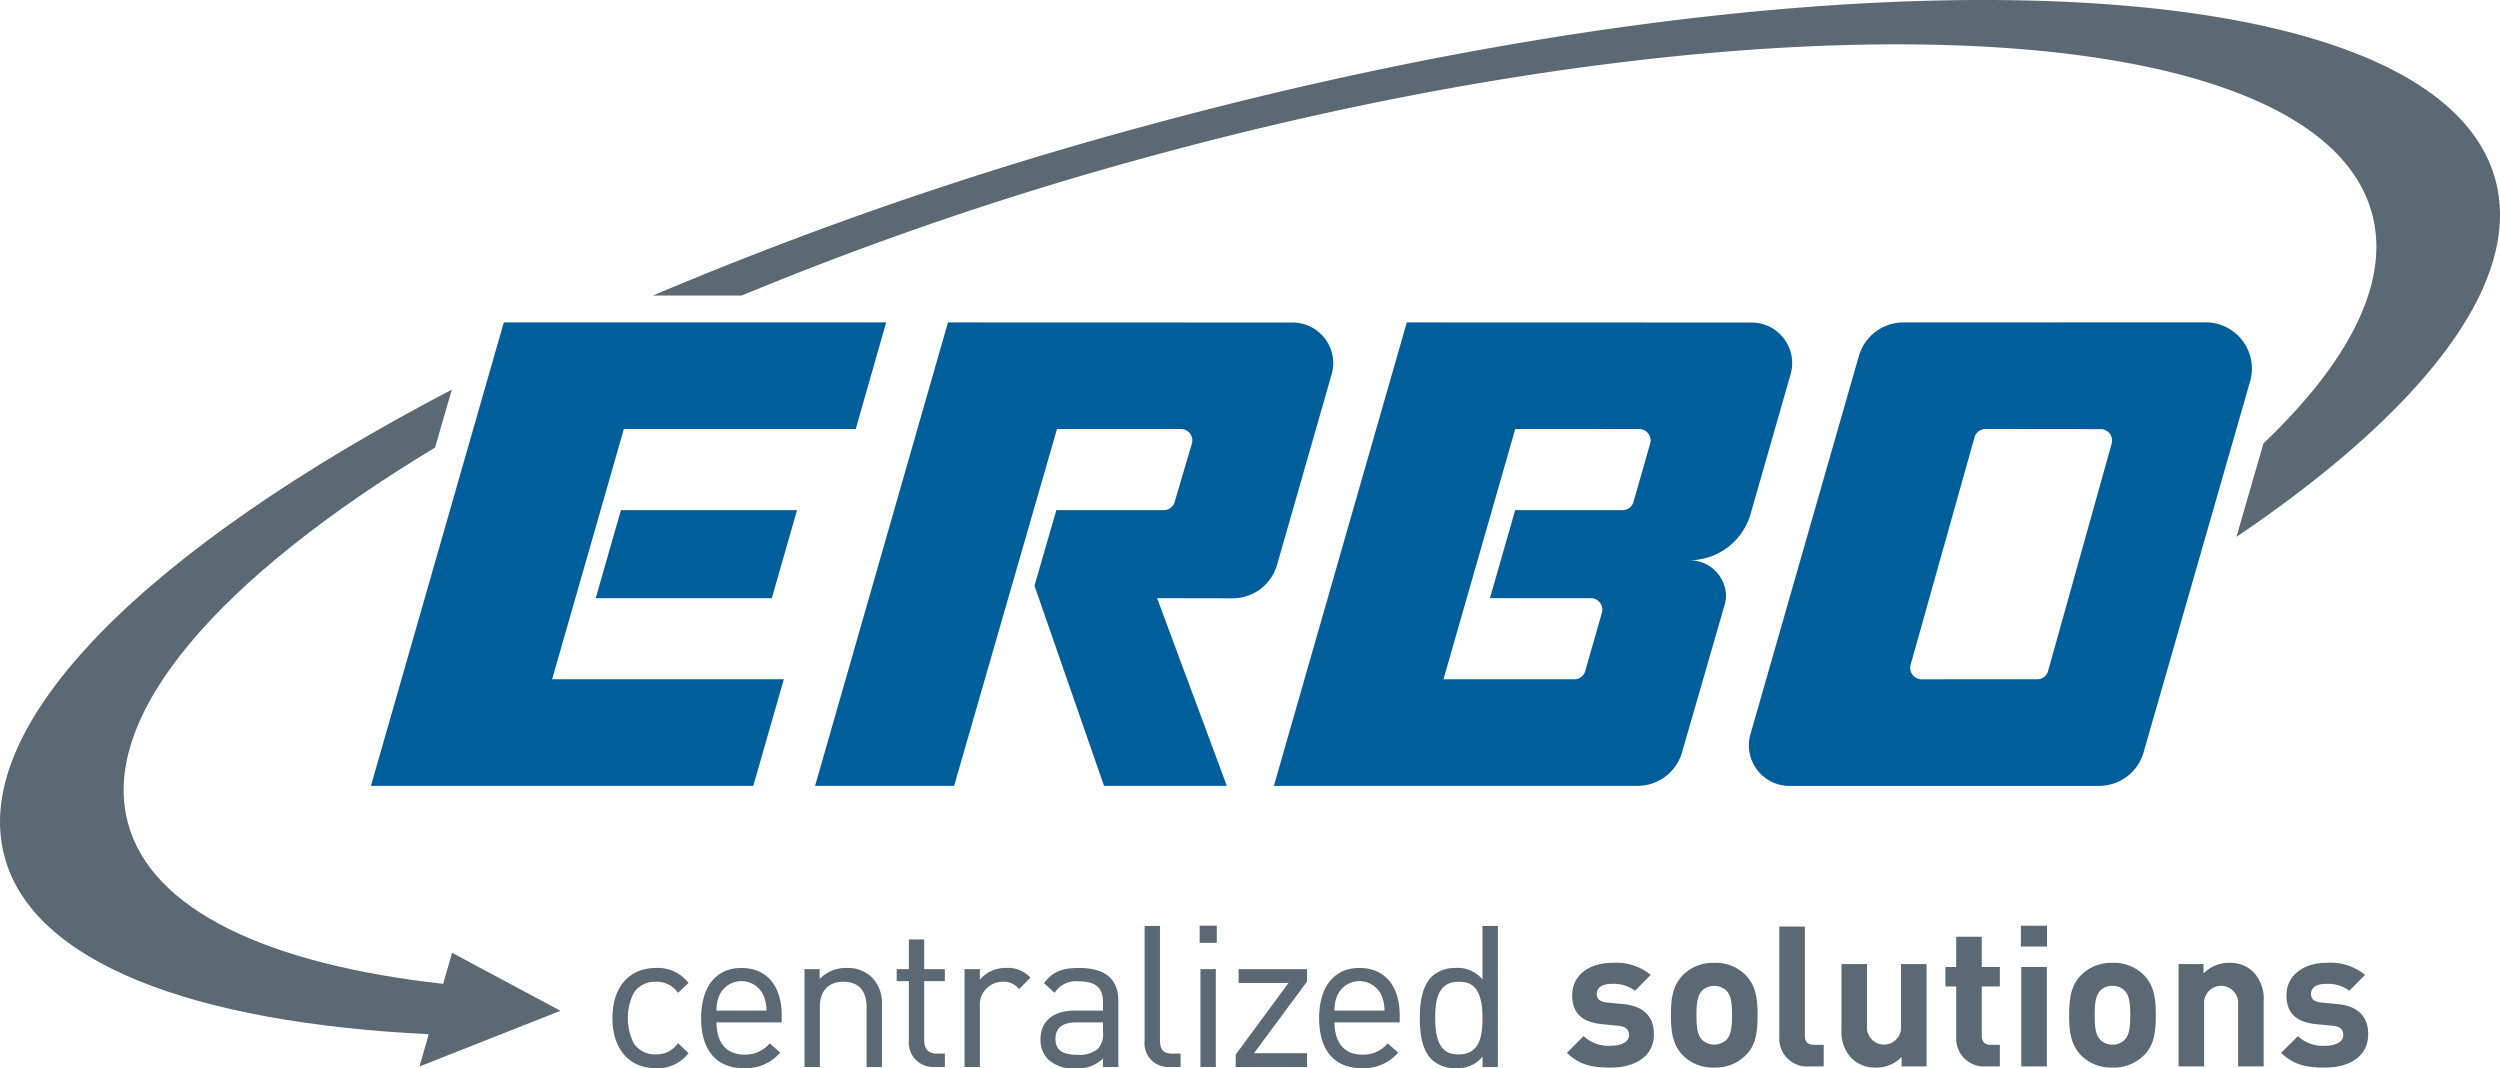 <svg id="erbo_logo" xmlns="http://www.w3.org/2000/svg" viewBox="0 0 311.811 133.228"><polygon points="77.812 53.508 106.73 53.508 110.527 40.214 62.837 40.215 46.262 98.019 93.951 98.019 97.763 84.724 68.861 84.724 77.812 53.508" fill="#005f9b"/><polygon points="74.297 74.607 96.263 74.607 99.412 63.625 77.446 63.625 74.297 74.607" fill="#005f9b"/><path d="M166.101,46.642a5.062,5.062,0,0,0-4.876-6.412l.03-.002-43.02-.014L101.659,98.019H119l12.835-44.515,15.536.004a1.431,1.431,0,0,1,1.292,1.806l-2.144,7.247a1.399,1.399,0,0,1-1.395,1.063h-13.369l-2.732,9.428,8.676,24.967h15.318l-8.697-23.411,9.406.018a5.78,5.78,0,0,0,5.552-4.166Zm-18.833,6.862c.033,0,.066.002.099.004Z" fill="#005f9b"/><path d="M275.086,40.2l-37.682.014A5.785,5.785,0,0,0,231.86,44.35L218.342,91.507a5.066,5.066,0,0,0,4.845,6.52l-.018-.006h38.622l.012-.002a5.78,5.78,0,0,0,5.55-4.166l13.285-46.269A5.774,5.774,0,0,0,275.086,40.2ZM262.081,53.522l-.099-.004C262.015,53.518,262.048,53.52,262.081,53.522Zm1.296,1.806-7.922,28.33a1.401,1.401,0,0,1-1.394,1.065h.056L239.69,84.726l.006.008A1.445,1.445,0,0,1,238.25,83.29a1.418,1.418,0,0,1,.07-.444l7.952-28.31a1.449,1.449,0,0,1,1.386-1.03l14.427.016A1.432,1.432,0,0,1,263.428,54.95,1.387,1.387,0,0,1,263.376,55.328Z" fill="#005f9b"/><path d="M218.328,64.148,223.34,46.652a5.06,5.06,0,0,0-4.871-6.424l-43.009-.014L158.885,98.019h45.34l.012-.002a5.78,5.78,0,0,0,5.55-4.166L215.086,75.5a4.316,4.316,0,0,0,.195-1.291,4.558,4.558,0,0,0-4.586-4.335A7.953,7.953,0,0,0,218.328,64.148Zm-12.512-8.83-2.071,7.243a1.399,1.399,0,0,1-1.396,1.063H188.98l-3.148,10.983.289-.002,12.391.006-.108-.006a1.436,1.436,0,0,1,1.446,1.434,1.396,1.396,0,0,1-.052.378l-2.071,7.241a1.402,1.402,0,0,1-1.395,1.065l-16.294-.002,8.951-31.214,15.541.006-.107-.006a1.435,1.435,0,0,1,1.446,1.434A1.387,1.387,0,0,1,205.816,55.318Z" fill="#005f9b"/><path d="M311.26,22.511C304.088-4.598,228.718-7.652,142.918,15.688A475.583,475.583,0,0,0,81.433,36.861H92.511a422.158,422.158,0,0,1,51.387-17.482c77.299-21.021,145.338-17.74,151.97,7.33,2.246,8.49-2.847,18.391-13.558,28.588l-3.373,11.663C302.149,51.271,314.656,35.345,311.26,22.511Z" fill="#5a6973"/><path d="M69.901,126.07l-13.517-7.231-1.11,3.871c-21.889-2.437-36.441-9.203-39.33-20.101C12.36,89.093,27.447,71.995,54.261,55.823l2.095-7.23C18.53,68.351-3.858,90.173.551,106.799c3.516,13.26,23.432,20.745,52.922,22.194l-1.153,4.02Z" fill="#5a6973"/><path d="M81.807,122.446a3.233,3.233,0,0,1,2.713,1.322l.051.058,1.31-1.23-.05-.055a4.835,4.835,0,0,0-4.025-1.813c-3.341,0-5.418,2.396-5.418,6.251s2.076,6.251,5.418,6.251a4.835,4.835,0,0,0,4.025-1.813l.05-.054-1.31-1.257-.052.058a3.248,3.248,0,0,1-2.713,1.348,3.184,3.184,0,0,1-2.733-1.342,6.995,6.995,0,0,1,0-6.382A3.184,3.184,0,0,1,81.807,122.446Z" fill="#5a6973"/><path d="M92.474,120.727c-3.147,0-5.025,2.337-5.025,6.251,0,4.031,1.898,6.251,5.344,6.251a5.63,5.63,0,0,0,4.464-1.886l.057-.057-1.314-1.152-.05.05a3.894,3.894,0,0,1-3.108,1.351c-2.222,0-3.455-1.425-3.478-4.016h8.136V126.66C97.499,122.945,95.62,120.727,92.474,120.727Zm-3.107,5.318a4.374,4.374,0,0,1,.356-1.903,3.022,3.022,0,0,1,5.5,0,4.697,4.697,0,0,1,.379,1.903Z" fill="#5a6973"/><path d="M108.727,121.877a4.351,4.351,0,0,0-3.166-1.15,4.531,4.531,0,0,0-3.331,1.377v-1.23h-1.89v12.207h1.915v-7.5c0-1.993,1.071-3.136,2.939-3.136,1.864,0,2.89,1.113,2.89,3.136v7.5h1.915v-7.77A4.586,4.586,0,0,0,108.727,121.877Z" fill="#5a6973"/><path d="M115.272,117.174h-1.915v3.7h-1.519v1.498h1.519v7.399a3.035,3.035,0,0,0,3.163,3.31h1.325v-1.67h-1.006c-1.04,0-1.567-.568-1.567-1.69v-7.35h2.573v-1.498H115.272Z" fill="#5a6973"/><path d="M125.521,120.727a4.18,4.18,0,0,0-3.307,1.46v-1.312H120.3v12.207h1.915V125.606a2.873,2.873,0,0,1,2.817-3.16,2.446,2.446,0,0,1,2.029.86l.054.054,1.404-1.43-.052-.053A3.758,3.758,0,0,0,125.521,120.727Z" fill="#5a6973"/><path d="M134.583,120.727c-2.138,0-3.31.5-4.324,1.844l-.041.054,1.313,1.206.049-.068a3.162,3.162,0,0,1,2.978-1.365c2.083,0,3.012.793,3.012,2.571v1.077h-3.527c-2.671,0-4.266,1.329-4.266,3.555a3.412,3.412,0,0,0,.929,2.504,4.399,4.399,0,0,0,3.459,1.125,4.355,4.355,0,0,0,3.404-1.196v1.049h1.915v-8.26C139.485,122.105,137.835,120.727,134.583,120.727Zm2.988,6.792v1.224a2.719,2.719,0,0,1-.588,2.027,3.546,3.546,0,0,1-2.621.789c-1.88,0-2.718-.611-2.718-1.983,0-1.384.865-2.057,2.645-2.057Z" fill="#5a6973"/><path d="M144.677,129.722V115.483h-1.915v14.313a2.954,2.954,0,0,0,3.139,3.285h1.35v-1.67h-1.031C145.11,131.412,144.677,130.938,144.677,129.722Z" fill="#5a6973"/><polygon points="149.725 133.082 151.64 133.082 151.64 120.875 150.682 120.875 149.725 120.875 149.725 133.082" fill="#5a6973"/><rect x="149.627" y="115.459" width="2.135" height="2.136" fill="#5a6973"/><polygon points="154.488 122.593 160.712 122.593 154.135 131.515 154.12 131.536 154.12 133.082 163.019 133.082 163.019 131.363 156.403 131.363 163.004 122.44 163.019 122.42 163.019 120.875 154.488 120.875 154.488 122.593" fill="#5a6973"/><path d="M169.553,120.727c-3.147,0-5.025,2.337-5.025,6.251,0,4.031,1.898,6.251,5.344,6.251a5.63,5.63,0,0,0,4.464-1.886l.057-.057-1.314-1.152-.05.05a3.894,3.894,0,0,1-3.108,1.351c-2.222,0-3.455-1.425-3.478-4.016h8.136V126.66C174.579,122.945,172.7,120.727,169.553,120.727Zm-3.107,5.318a4.373,4.373,0,0,1,.356-1.903,3.022,3.022,0,0,1,5.5,0,4.697,4.697,0,0,1,.379,1.903Z" fill="#5a6973"/><path d="M184.904,122.164a3.964,3.964,0,0,0-3.331-1.437,4.237,4.237,0,0,0-2.995,1.076c-1.337,1.365-1.492,3.607-1.492,5.175,0,2.513.474,4.156,1.492,5.175a4.235,4.235,0,0,0,2.995,1.076,3.964,3.964,0,0,0,3.331-1.437v1.289h1.915V115.483h-1.915Zm0,4.814c0,2.241-.352,4.532-2.964,4.532-1.453,0-2.939-.538-2.939-4.532,0-2.241.349-4.532,2.939-4.532C183.406,122.446,184.904,122.984,184.904,126.978Z" fill="#5a6973"/><path d="M202.485,125.238l-2.01-.195c-.955-.099-1.323-.441-1.323-1.103,0-.637.539-1.225,1.813-1.225a4.395,4.395,0,0,1,2.966.857l1.96-1.985a6.856,6.856,0,0,0-4.877-1.494c-2.598,0-4.925,1.397-4.925,4.067,0,2.353,1.421,3.357,3.725,3.578l2.01.196c1.028.098,1.348.539,1.348,1.176,0,.956-1.152,1.323-2.255,1.323a4.603,4.603,0,0,1-3.406-1.2l-2.083,2.083c1.642,1.617,3.431,1.838,5.44,1.838,3.014,0,5.416-1.349,5.416-4.166C206.284,126.807,205.01,125.483,202.485,125.238Z" fill="#5a6973"/><path d="M213.796,120.093a5.271,5.271,0,0,0-3.945,1.568c-1.151,1.225-1.445,2.647-1.445,4.95s.294,3.749,1.445,4.975a5.274,5.274,0,0,0,3.945,1.568,5.335,5.335,0,0,0,3.971-1.568c1.176-1.201,1.445-2.672,1.445-4.975s-.294-3.726-1.445-4.95A5.241,5.241,0,0,0,213.796,120.093Zm1.495,9.63a2.229,2.229,0,0,1-2.965,0c-.662-.637-.735-1.788-.735-3.111,0-1.299.073-2.451.735-3.088a2.232,2.232,0,0,1,2.965,0c.662.637.735,1.789.735,3.088C216.026,127.934,215.953,129.086,215.291,129.723Z" fill="#5a6973"/><path d="M225.11,129.159V115.558h-3.187v13.797a3.458,3.458,0,0,0,3.726,3.651h1.813v-2.695h-1.226C225.429,130.311,225.11,129.919,225.11,129.159Z" fill="#5a6973"/><path d="M237.104,127.959a2.129,2.129,0,1,1-4.24,0v-7.72h-3.186v8.16a4.731,4.731,0,0,0,1.299,3.627,4.127,4.127,0,0,0,3.015,1.128,4.37,4.37,0,0,0,3.186-1.323v1.176H240.29V120.239h-3.186Z" fill="#5a6973"/><path d="M247.173,116.833h-3.186v3.774H242.64v2.426h1.348v6.322a3.462,3.462,0,0,0,3.7,3.651h1.74v-2.695h-1.152c-.76,0-1.103-.417-1.103-1.152v-6.126h2.255v-2.426h-2.255Z" fill="#5a6973"/><rect x="252.055" y="115.461" width="3.259" height="2.598" fill="#5a6973"/><polygon points="252.103 133.007 255.289 133.007 255.289 120.607 253.684 120.607 252.103 120.607 252.103 133.007" fill="#5a6973"/><path d="M263.465,120.093a5.271,5.271,0,0,0-3.945,1.568c-1.151,1.225-1.445,2.647-1.445,4.95s.294,3.749,1.445,4.975a5.274,5.274,0,0,0,3.945,1.568,5.337,5.337,0,0,0,3.971-1.568c1.176-1.201,1.445-2.672,1.445-4.975s-.294-3.726-1.445-4.95A5.242,5.242,0,0,0,263.465,120.093Zm1.495,9.63a2.012,2.012,0,0,1-1.495.565,1.992,1.992,0,0,1-1.47-.565c-.662-.637-.735-1.788-.735-3.111,0-1.299.073-2.451.735-3.088a1.991,1.991,0,0,1,1.47-.564,2.011,2.011,0,0,1,1.495.564c.662.637.735,1.789.735,3.088C265.695,127.934,265.622,129.086,264.96,129.723Z" fill="#5a6973"/><path d="M278.02,120.093a4.365,4.365,0,0,0-3.186,1.323v-1.177h-3.112v12.768h3.186v-7.72a2.129,2.129,0,1,1,4.239,0v7.72h3.186v-8.16a4.763,4.763,0,0,0-1.299-3.627A4.045,4.045,0,0,0,278.02,120.093Z" fill="#5a6973"/><path d="M291.574,125.238l-2.01-.195c-.955-.099-1.323-.441-1.323-1.103,0-.637.539-1.225,1.813-1.225a4.395,4.395,0,0,1,2.966.857l1.96-1.985a6.856,6.856,0,0,0-4.877-1.494c-2.597,0-4.925,1.397-4.925,4.067,0,2.353,1.421,3.357,3.725,3.578l2.01.196c1.028.098,1.348.539,1.348,1.176,0,.956-1.152,1.323-2.255,1.323a4.603,4.603,0,0,1-3.406-1.2l-2.083,2.083c1.642,1.617,3.431,1.838,5.44,1.838,3.014,0,5.416-1.349,5.416-4.166C295.373,126.807,294.099,125.483,291.574,125.238Z" fill="#5a6973"/></svg>